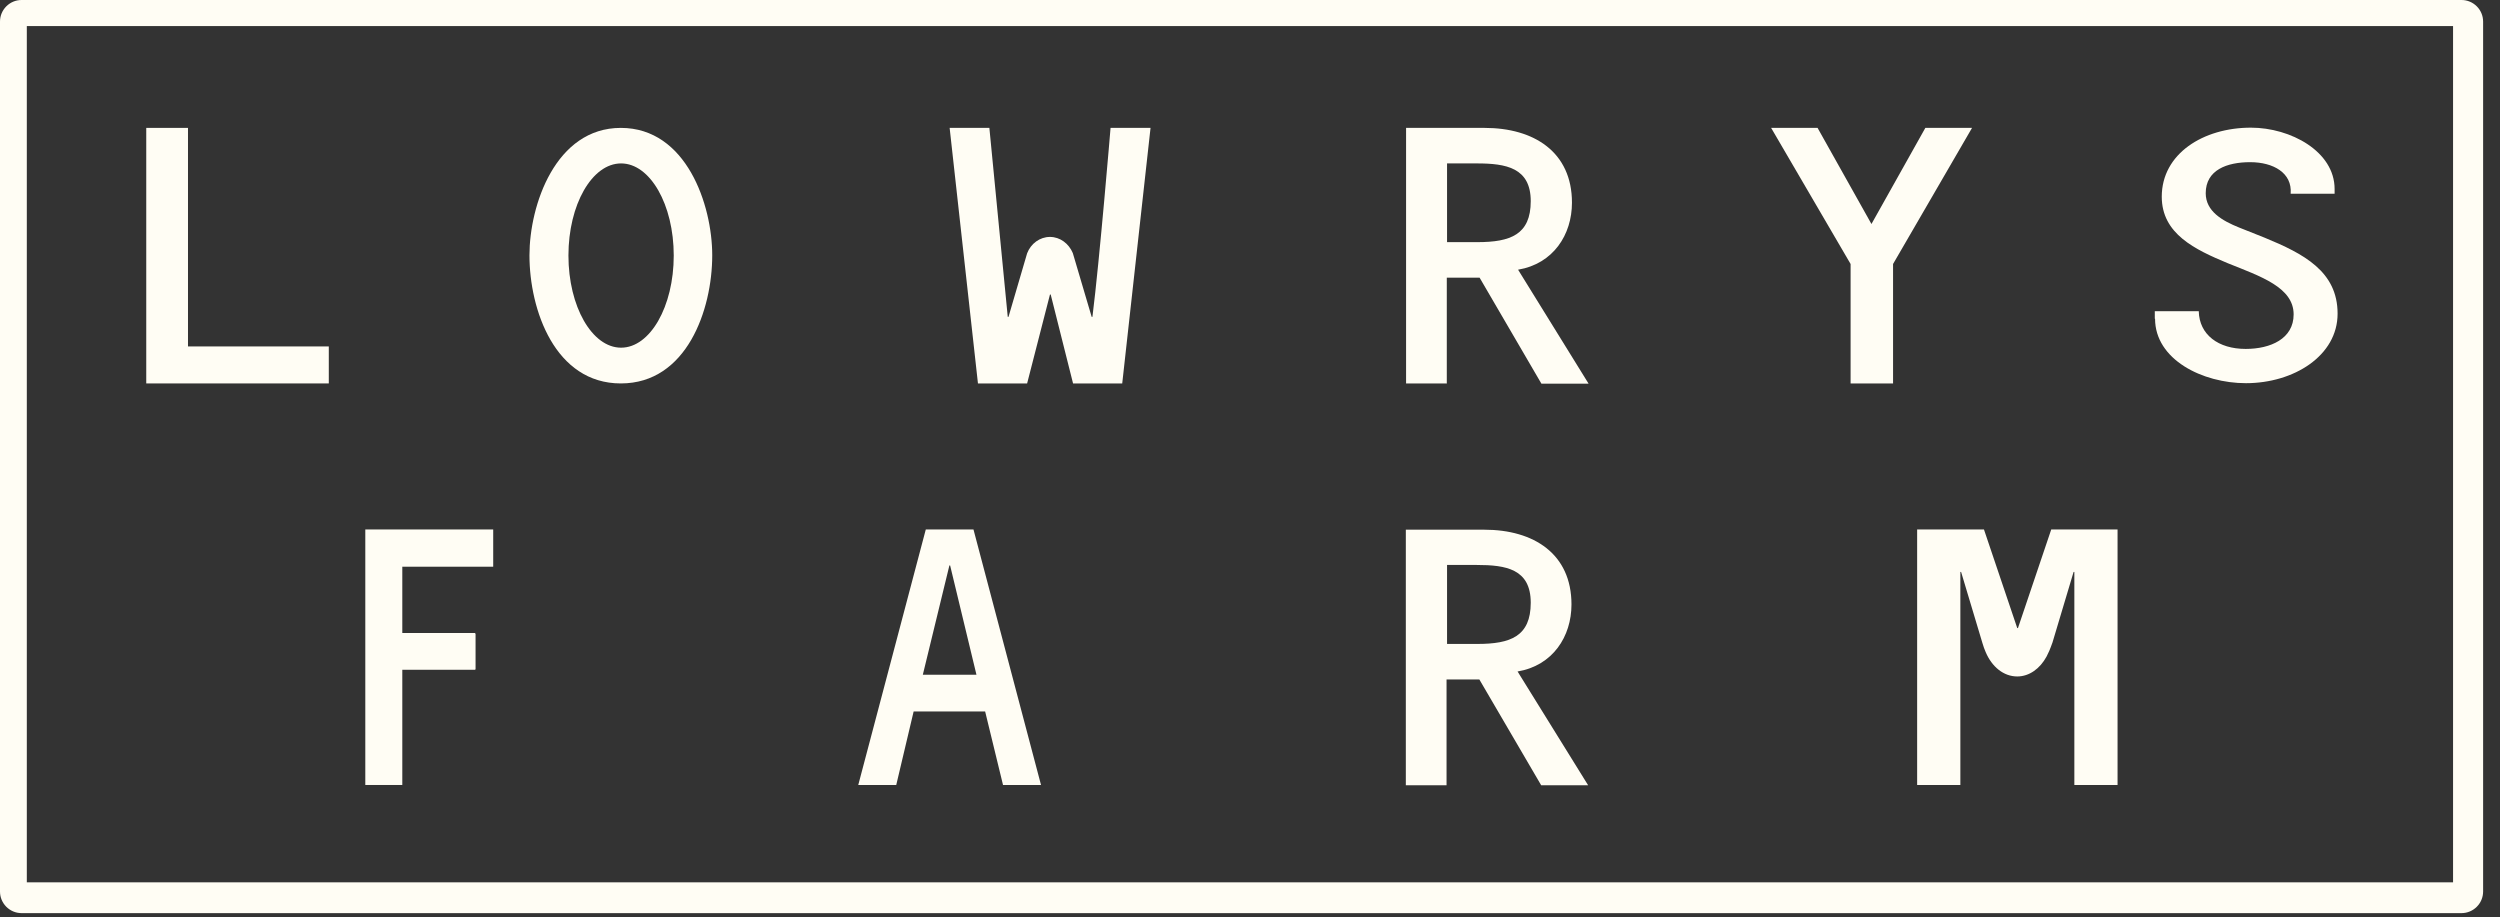<svg width="139" height="51" viewBox="0 0 139 51" fill="none" xmlns="http://www.w3.org/2000/svg">
<rect x="0" y="0" width="139" height="51" fill="#333333" stroke="none"/>
<path d="M1.201 0C0.538 0 0 0.538 0 1.201V49.569C0 50.231 0.538 50.77 1.201 50.77H136.859C137.522 50.77 138.061 50.231 138.061 49.569V1.201C138.061 0.538 137.522 0 136.859 0H1.201ZM136.39 49.058H1.491V1.45H136.39V49.058Z" fill="#FFFDF4"/>
<path d="M80.456 21.319H78.178V7.111H82.541C85.289 7.111 87.401 8.451 87.401 11.267C87.401 13.049 86.366 14.664 84.405 14.995L88.326 21.333H85.703L82.265 15.437H80.442V21.333M82.141 13.463C83.977 13.463 85.109 13.049 85.109 11.184C85.109 9.321 83.728 9.086 82.113 9.086H80.456V13.463H82.141Z" fill="#FFFDF4"/>
<path d="M107.063 7.111H109.645L105.254 14.678V21.319H102.893V14.678L98.475 7.111H101.057L104.053 12.455L107.049 7.111H107.063Z" fill="#FFFDF4"/>
<path d="M119.807 17.729V17.301H122.251C122.279 18.613 123.342 19.4 124.861 19.4C126.242 19.4 127.526 18.834 127.526 17.481C127.526 15.976 125.689 15.368 123.867 14.636C122.044 13.877 120.194 13.007 120.194 10.936C120.194 8.547 122.5 7.098 125.151 7.098C127.36 7.098 129.804 8.423 129.804 10.508V10.77H127.36C127.457 9.611 126.393 9.017 125.109 9.017C123.825 9.017 122.638 9.445 122.638 10.743C122.638 11.751 123.563 12.275 124.488 12.648L125.91 13.214C128.092 14.112 129.97 15.092 129.97 17.439C129.97 19.787 127.526 21.305 124.875 21.305C122.458 21.305 119.821 19.994 119.821 17.716L119.807 17.729Z" fill="#FFFDF4"/>
<path d="M80.456 43.659H78.164V29.451H82.527C85.275 29.451 87.374 30.791 87.374 33.607C87.374 35.388 86.338 37.004 84.377 37.335L88.299 43.659H85.689L82.251 37.777H80.428V43.659M82.141 35.803C83.977 35.803 85.109 35.388 85.109 33.511C85.109 31.633 83.728 31.412 82.113 31.412H80.456V35.803H82.141Z" fill="#FFFDF4"/>
<path d="M18.281 19.262H10.452V7.111H8.132V21.319H18.253H18.281V19.262Z" fill="#FFFDF4"/>
<path d="M54.125 29.438H51.474L47.719 43.645H49.831L50.798 39.558H54.774L55.768 43.645H57.881L54.125 29.438ZM52.786 31.44H52.827L54.291 37.515H51.309L52.786 31.44Z" fill="#FFFDF4"/>
<path d="M20.311 29.438V43.645H22.368V37.239H26.427V37.211H26.441V35.25H26.427V35.195H22.368V31.509H27.422V31.412V29.438H20.311Z" fill="#FFFDF4"/>
<path d="M34.519 7.111C30.887 7.111 29.438 11.405 29.438 14.195C29.438 17.232 30.86 21.319 34.519 21.319C38.178 21.319 39.6 17.232 39.6 14.195C39.6 11.392 38.164 7.111 34.519 7.111ZM34.532 19.331C32.917 19.331 31.605 17.039 31.605 14.208C31.605 11.378 32.917 9.086 34.532 9.086C36.148 9.086 37.46 11.378 37.46 14.208C37.46 17.039 36.148 19.331 34.532 19.331Z" fill="#FFFDF4"/>
<path d="M61.747 7.111C61.747 7.111 61.139 14.443 60.739 17.619H60.697L59.648 14.07C59.427 13.546 58.944 13.173 58.378 13.173C57.812 13.173 57.315 13.546 57.108 14.084L56.072 17.619H56.031L55.009 7.111H52.8L54.374 21.319H57.108L58.378 16.376H58.419L59.662 21.319H62.396L63.97 7.111H61.747Z" fill="#FFFDF4"/>
<path d="M114.049 29.438L112.199 34.919H112.158L110.308 29.438H106.593V43.645H108.996V31.799H109.037L110.225 35.761C110.28 35.941 110.335 36.106 110.404 36.258C110.749 37.073 111.398 37.611 112.158 37.611C112.834 37.611 113.428 37.17 113.787 36.507C113.815 36.438 113.939 36.189 113.939 36.189C113.994 36.051 114.063 35.886 114.119 35.72L115.292 31.799H115.334V43.645H117.736V29.438H114.022H114.049Z" fill="#FFFDF4"/>
</svg>
